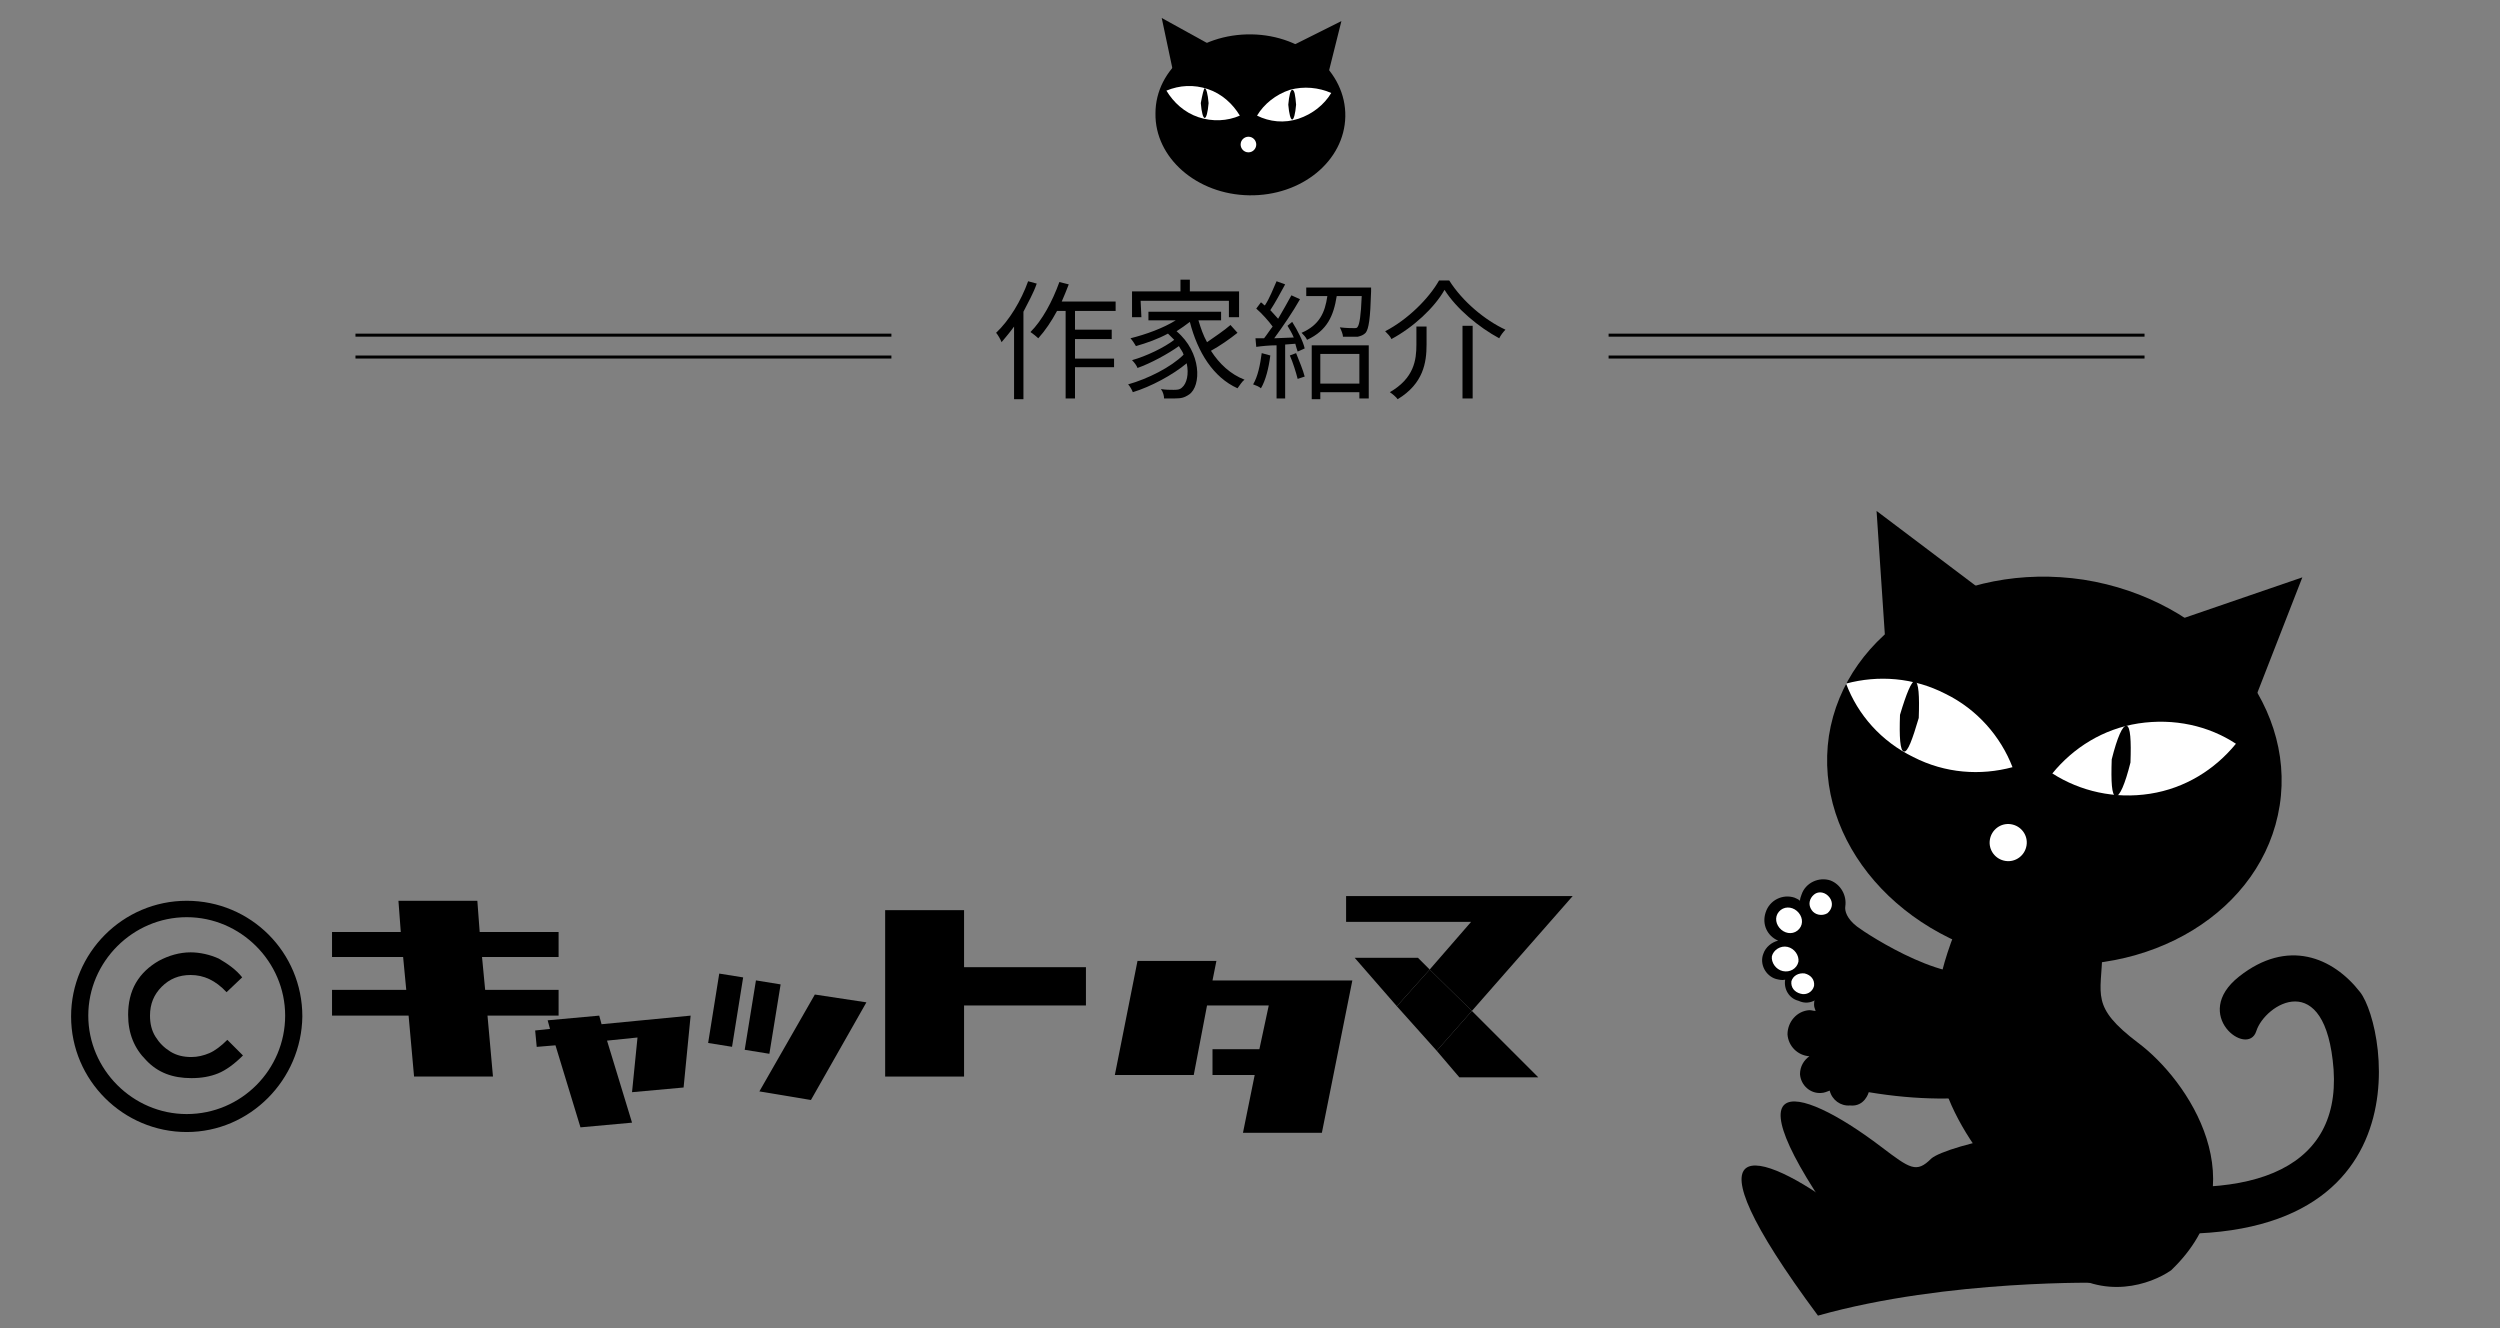 <?xml version="1.0" encoding="utf-8"?>
<!-- Generator: Adobe Illustrator 26.0.2, SVG Export Plug-In . SVG Version: 6.00 Build 0)  -->
<svg version="1.1" id="レイヤー_1" xmlns="http://www.w3.org/2000/svg" xmlns:xlink="http://www.w3.org/1999/xlink" x="0px"
	 y="0px" viewBox="0 0 320 170" style="enable-background:new 0 0 320 170;" xml:space="preserve">
<rect x="0" y="0" width="320" height="170" fill="#808080" stroke="none"/>
<style type="text/css">
	.st0{fill:none;stroke:#000000;stroke-width:0.385;stroke-miterlimit:10;}
	.st1{fill:#FFFFFF;}
</style>
<g>
	<g>
		<path d="M132.7,36.3c-0.4,1.2-1.1,2.4-1.7,3.6v11.2h-1.2v-9.3c-0.5,0.7-1.1,1.4-1.6,2c-0.1-0.3-0.5-1-0.7-1.2
			c1.7-1.6,3.2-4.1,4.1-6.6L132.7,36.3z M137.6,39.8v2.4h4.7v1.2h-4.7v2.5h5V47h-5v4h-1.2V39.8h-1.1c-0.7,1.3-1.5,2.5-2.4,3.5
			c-0.2-0.2-0.7-0.6-1-0.8c1.5-1.5,2.8-3.9,3.7-6.4l1.2,0.3c-0.3,0.8-0.6,1.5-0.9,2.2h6.9v1.2H137.6z"/>
		<path d="M158.4,42.6c-1,0.8-2.3,1.7-3.4,2.3c1.1,1.7,2.5,3,4.3,3.7c-0.3,0.2-0.6,0.7-0.9,1.1c-3.1-1.4-5.1-4.6-6.1-8.5l0,0
			c-0.5,0.4-1.1,0.8-1.7,1.2c3.2,2.7,3.2,7,1.6,8.1c-0.6,0.4-1,0.5-1.8,0.5c-0.4,0-0.9,0-1.4,0c0-0.3-0.1-0.8-0.4-1.2
			c0.6,0.1,1.2,0.1,1.6,0.1c0.4,0,0.8,0,1.1-0.3c0.6-0.5,0.9-1.7,0.6-3.1c-1.8,1.5-4.6,3-6.9,3.7c-0.1-0.3-0.4-0.8-0.6-1
			c2.5-0.7,5.5-2.2,7.1-3.8c-0.1-0.4-0.4-0.7-0.6-1.1c-1.4,1-3.6,2.2-5.3,2.8c-0.1-0.3-0.4-0.7-0.7-1c1.8-0.5,4.1-1.6,5.4-2.6
			c-0.2-0.2-0.5-0.5-0.8-0.8c-1.3,0.7-2.7,1.2-4.1,1.6c-0.1-0.2-0.5-0.8-0.7-1c2-0.5,4.2-1.3,5.8-2.3H147v-1.1h9.3V41h-2.9
			c0.3,1,0.6,1.9,1.1,2.8c1-0.7,2.2-1.5,3-2.2L158.4,42.6z M146.1,40.6h-1.2v-3.3h6.2v-1.5h1.2v1.5h6.3v3.3h-1.3v-2.1H146
			L146.1,40.6L146.1,40.6z"/>
		<path d="M162.6,45.5c-0.2,1.6-0.6,3.2-1.2,4.2c-0.2-0.2-0.7-0.4-1-0.5c0.6-1,0.9-2.5,1.1-4L162.6,45.5z M165.4,41.2
			c0.7,1.1,1.4,2.5,1.6,3.4l-0.9,0.4c-0.1-0.3-0.2-0.6-0.3-1l-1.3,0.1V51h-1.1v-6.8c-0.9,0-1.9,0.1-2.6,0.2l-0.1-1.1h1.1
			c0.4-0.5,0.7-1,1.1-1.5c-0.5-0.7-1.4-1.7-2.1-2.3l0.6-0.8c0.2,0.1,0.3,0.3,0.5,0.4c0.6-0.9,1.1-2.2,1.5-3.1l1.1,0.4
			c-0.6,1.1-1.3,2.4-1.9,3.3c0.4,0.4,0.7,0.8,1,1.1c0.6-1,1.2-2.1,1.7-3l1.1,0.5c-0.9,1.6-2.2,3.5-3.3,5l2.5-0.1
			c-0.2-0.5-0.5-1-0.8-1.5L165.4,41.2z M165.9,45.2c0.4,1,0.9,2.2,1.1,3l-0.9,0.3c-0.2-0.8-0.6-2.1-1-3L165.9,45.2z M175.5,36.8
			c0,0,0,0.3,0,0.5c-0.1,3.5-0.3,4.8-0.7,5.3c-0.3,0.3-0.6,0.4-1,0.5c-0.4,0-1.1,0-1.9,0c0-0.3-0.2-0.8-0.4-1.2
			c0.8,0.1,1.5,0.1,1.8,0.1s0.4,0,0.5-0.2c0.2-0.3,0.4-1.3,0.5-3.9h-3.2c-0.4,2.5-1.2,4.4-3.8,5.6c-0.1-0.3-0.5-0.7-0.7-0.9
			c2.3-1,3-2.6,3.3-4.7h-2.7v-1.1L175.5,36.8L175.5,36.8z M167.9,44.2h7.3V51H174v-0.8h-5v0.9h-1.1V44.2L167.9,44.2z M169,45.3v3.8
			h5v-3.8H169z"/>
		<path d="M178.1,43.4c-0.1-0.3-0.5-0.7-0.8-1c2.9-1.5,5.6-4.2,6.9-6.5h1.3c1.7,2.7,4.6,5.1,7.2,6.3c-0.3,0.3-0.6,0.7-0.8,1.1
			c-2.6-1.4-5.5-3.8-7-6.2C183.6,39.4,180.9,41.9,178.1,43.4z M182.6,41.8v2.3c0,2.3-0.4,5-3.7,7c-0.2-0.3-0.7-0.7-1-0.9
			c3.1-1.8,3.4-4.1,3.4-6.1v-2.3H182.6z M188.5,41.7V51h-1.3v-9.3H188.5z"/>
	</g>
	<g>
		<line class="st0" x1="45.5" y1="45.7" x2="114.1" y2="45.7"/>
		<line class="st0" x1="45.5" y1="42.9" x2="114.1" y2="42.9"/>
	</g>
	<g>
		<line class="st0" x1="205.9" y1="45.7" x2="274.5" y2="45.7"/>
		<line class="st0" x1="205.9" y1="42.9" x2="274.5" y2="42.9"/>
	</g>
</g>
<g>
	<polygon points="150.5,10.8 148.7,2.3 156.3,6.5 	"/>
	<polygon points="169.6,11.1 171.7,2.7 163.9,6.6 	"/>
	<path d="M147.9,14.5c-0.1,5.7,5.3,10.4,12,10.5s12.2-4.4,12.3-10.1s-5.3-10.4-12-10.5C153.4,4.3,147.9,8.8,147.9,14.5z"/>
	<path class="st1" d="M149.3,11.6c0.9,1.5,2.3,2.8,4.1,3.4c1.8,0.6,3.7,0.5,5.3-0.2c-0.9-1.5-2.3-2.8-4.1-3.4
		C152.8,10.8,151,10.9,149.3,11.6z"/>
	<path d="M153.7,13.2c0.1,1.2,0.3,1.9,0.5,1.9s0.4-0.7,0.5-1.9c-0.1-1.2-0.3-1.9-0.5-1.9C154.1,11.3,153.9,12.1,153.7,13.2z"/>
	<path class="st1" d="M170.4,11.9c-0.9,1.5-2.4,2.7-4.2,3.3s-3.7,0.4-5.3-0.4c0.9-1.5,2.4-2.7,4.2-3.3
		C166.9,11,168.8,11.2,170.4,11.9z"/>
	<path d="M165.9,13.4c-0.1,1.2-0.3,1.9-0.5,1.9s-0.4-0.7-0.5-1.9c0.1-1.2,0.3-1.9,0.5-1.9C165.7,11.5,165.8,12.2,165.9,13.4z"/>
	<path class="st1" d="M160.8,18.5c0-0.5-0.4-1-1-1c-0.5,0-1,0.4-1,1c0,0.5,0.4,1,1,1S160.8,19,160.8,18.5z"/>
</g>
<g>
	<g>
		<g>
			<g>
				<g>
					<path d="M254.8,123.9c-4.6,3-15.8-4.3-17.1-5.3c-1.3-1-1.6-2-1.5-2.6c0.2-1.4-0.6-2.8-1.9-3.3c-1.5-0.5-3.2,0.3-3.7,1.8
						c-0.1,0.3-0.2,0.5-0.2,0.8c-0.2-0.2-0.5-0.3-0.7-0.4c-1.5-0.5-3.2,0.3-3.7,1.9c-0.5,1.5,0.2,3,1.6,3.6
						c-0.8,0.2-1.6,0.8-1.9,1.7c-0.5,1.3,0.3,2.8,1.6,3.2c0.4,0.1,0.8,0.2,1.2,0.1c-0.2,1.2,0.5,2.4,1.7,2.7
						c1.7,0.8,2.9-0.7,2.9-0.7c11,6.5,20.5,8,26.1,6"/>
				</g>
			</g>
			<g>
				<path class="st1" d="M228,119c-0.7-0.6-0.9-1.6-0.3-2.3c0.6-0.7,1.6-0.7,2.3-0.1c0.7,0.6,0.9,1.6,0.3,2.3
					C229.7,119.6,228.7,119.6,228,119z"/>
				<path class="st1" d="M228.2,124.3c-0.9-0.2-1.5-1.1-1.4-1.9c0.2-0.8,1.1-1.4,2-1.2c0.9,0.2,1.5,1.1,1.4,1.9
					C230,124,229.1,124.5,228.2,124.3z"/>
				<path class="st1" d="M230.5,127.2c-0.8-0.2-1.3-0.8-1.2-1.6c0.2-0.7,0.9-1.1,1.7-1c0.8,0.2,1.3,0.8,1.2,1.6
					C232,127,231.2,127.4,230.5,127.2z"/>
				<path class="st1" d="M231.9,116.5c-0.5-0.7-0.3-1.5,0.3-2c0.6-0.5,1.5-0.3,2,0.4c0.5,0.7,0.3,1.5-0.3,2
					C233.2,117.3,232.3,117.1,231.9,116.5z"/>
			</g>
		</g>
		<polygon points="287.1,93.4 294.7,73.9 274.9,80.7 		"/>
		<polygon points="241.6,86.3 240.2,65.4 256.9,78 		"/>
		<path d="M291.8,103.1c-2.1,13.5-16.7,22.4-32.6,20c-15.9-2.5-27.1-15.4-25.1-28.9c2.1-13.5,16.7-22.4,32.6-20
			C282.6,76.7,293.9,89.7,291.8,103.1z"/>
		<path class="st1" d="M286.2,95.2c-2.7,3.3-6.5,5.7-11,6.4c-4.5,0.7-8.9-0.3-12.5-2.6c2.7-3.3,6.5-5.7,11-6.4
			C278.3,91.9,282.7,92.9,286.2,95.2z"/>
		<path d="M272.7,97.6c-0.7,2.8-1.4,4.4-1.9,4.3c-0.5-0.1-0.6-1.8-0.5-4.7c0.7-2.8,1.4-4.4,1.9-4.3C272.7,93,272.8,94.8,272.7,97.6z
			"/>
		<path class="st1" d="M236.3,87.5c1.5,4,4.5,7.4,8.6,9.4c4.1,2.1,8.6,2.4,12.7,1.3c-1.5-3.9-4.5-7.4-8.6-9.4
			C244.9,86.7,240.4,86.4,236.3,87.5z"/>
		<path d="M243.2,91.5c-0.1,2.8,0,4.6,0.5,4.7s1.1-1.6,1.9-4.3c0.1-2.8,0-4.6-0.5-4.7C244.7,87.1,244,88.8,243.2,91.5z"/>
		<path class="st1" d="M254.7,107.5c0.2-1.3,1.4-2.2,2.7-2c1.3,0.2,2.2,1.4,2,2.7c-0.2,1.3-1.4,2.2-2.7,2
			C255.4,110,254.5,108.8,254.7,107.5z"/>
		<path d="M268.8,150.8c18.5,3.4,30.8-0.6,29.9-13.9c-1-13.2-8.8-8.4-9.9-4.9c-1.1,3.4-8.4-2.1-2.2-7c6.2-4.9,12-2.5,15.5,2
			c3.5,4.5,9.2,36.1-32.9,30.2"/>
		<path d="M269.3,164.2c0,0-19.9-0.5-36.6,4.2c-17.9-24.1-7.8-21.7,3.1-13.4c3.7,2.8,4.5,3.4,6.4,1.5l26.2-2.5L269.3,164.2z"/>
		<path d="M273.5,145.8l0.8,10.2c0,0-19.9-0.5-36.6,4.2c-17.9-24.1-7.8-21.7,3.1-13.4c3.7,2.8,4.5,3.4,6.4,1.5
			C249.1,146.6,265.5,142.6,273.5,145.8z"/>
		<path d="M263.7,162.2l-6.3-5.2l-1.5-6.2c-7.4-8.8-11.1-17.7-5.7-31.4l18.9,2.5c-0.1,5.5-1.6,6.9,4.6,11.6
			c6.3,4.7,15.6,18.2,4.2,29.1C275.3,164.4,269.3,166.5,263.7,162.2z"/>
		<g>
			<g>
				<path d="M258.3,128.4c-3.2,4.4-16.3,1.7-17.9,1.3c-1.6-0.5-2.2-1.3-2.4-1.9c-0.3-1.4-1.6-2.4-3-2.3c-1.6,0.1-2.8,1.5-2.8,3.1
					c0,0.3,0.1,0.5,0.2,0.8c-0.3,0-0.5-0.1-0.8-0.1c-1.6,0.1-2.8,1.5-2.8,3.1c0.1,1.5,1.3,2.7,2.8,2.8c-0.7,0.5-1.2,1.3-1.2,2.3
					c0.1,1.4,1.3,2.5,2.7,2.4c0.4,0,0.8-0.2,1.1-0.3c0.3,1.2,1.4,2,2.6,1.9c1.9,0.2,2.4-1.7,2.4-1.7c12.6,2.1,22-0.1,26.5-4"/>
			</g>
		</g>
	</g>
	<g>
		<g>
			<polygon points="61.4,119.3 71.5,119.3 71.5,122.5 61.7,122.5 62.1,126.7 71.5,126.7 71.5,130 62.4,130 63.1,137.8 53,137.8 
				52.3,130 42.5,130 42.5,126.7 52,126.7 51.6,122.5 42.5,122.5 42.5,119.3 51.3,119.3 51,115.3 61.1,115.3 			"/>
			<path d="M88.4,130l-0.9,9.2l-6.6,0.6l0.7-7l-3.9,0.4l3.2,10.5l-6.6,0.6l-3.2-10.5l-2.4,0.2l-0.2-2.1l1.9-0.2l-0.3-1.1l6.6-0.6
				l0.3,1.1L88.4,130z"/>
			<g>
				<rect x="88.5" y="127.8" transform="matrix(0.158 -0.987 0.987 0.158 -49.48 200.658)" width="9" height="3.1"/>
				<rect x="93.1" y="128.5" transform="matrix(0.16 -0.987 0.987 0.16 -46.404 205.703)" width="9" height="3.2"/>
				<polygon points="104.3,127.3 110.9,128.3 103.8,140.8 97.2,139.7 				"/>
			</g>
			<polygon points="123.4,123.8 139,123.8 139,128.7 123.4,128.7 123.4,137.8 113.3,137.8 113.3,116.5 123.4,116.5 			"/>
			<polygon points="155.2,125.5 173.1,125.5 169.2,145 159.1,145 160.6,137.6 155.2,137.6 155.2,134.3 161.2,134.3 162.4,128.7 
				154.5,128.7 152.8,137.6 142.7,137.6 145.6,123 155.7,123 			"/>
			<g>
				<polygon points="201.3,114.7 172.3,114.7 172.3,118 188.3,118 183,124.1 188.4,129.4 				"/>
				<polygon points="183.9,134.5 186.8,137.9 196.9,137.9 188.4,129.4 				"/>
				<polygon points="181.5,122.6 173.4,122.6 178.8,128.8 183,124.1 				"/>
				<polygon points="183,124.1 178.8,128.8 183.9,134.5 188.4,129.4 				"/>
			</g>
		</g>
		<g>
			<g>
				<path d="M31,125.1l-2,1.9c-1.4-1.5-2.9-2.2-4.6-2.2c-1.5,0-2.7,0.5-3.7,1.5c-1,1-1.5,2.2-1.5,3.7c0,1,0.2,1.9,0.7,2.7
					c0.5,0.8,1.1,1.4,1.9,1.9c0.8,0.5,1.7,0.7,2.7,0.7c0.8,0,1.6-0.2,2.3-0.5c0.7-0.3,1.5-0.9,2.3-1.7l2,2c-1.1,1.1-2.2,1.9-3.2,2.3
					c-1,0.4-2.1,0.6-3.4,0.6c-2.4,0-4.3-0.7-5.8-2.3c-1.5-1.5-2.3-3.4-2.3-5.8c0-1.5,0.3-2.9,1-4.1c0.7-1.2,1.7-2.1,2.9-2.8
					c1.3-0.7,2.7-1.1,4.1-1.1c1.2,0,2.5,0.3,3.6,0.8C29.2,123.4,30.2,124.1,31,125.1z"/>
			</g>
			<path d="M23.9,144.9c-8.1,0-14.8-6.6-14.8-14.8c0-8.1,6.6-14.8,14.8-14.8s14.8,6.6,14.8,14.8C38.6,138.2,32,144.9,23.9,144.9z
				 M23.9,117.4c-6.9,0-12.6,5.7-12.6,12.6c0,6.9,5.7,12.6,12.6,12.6c7,0,12.6-5.7,12.6-12.6C36.5,123.1,30.8,117.4,23.9,117.4z"/>
		</g>
	</g>
</g>
</svg>
